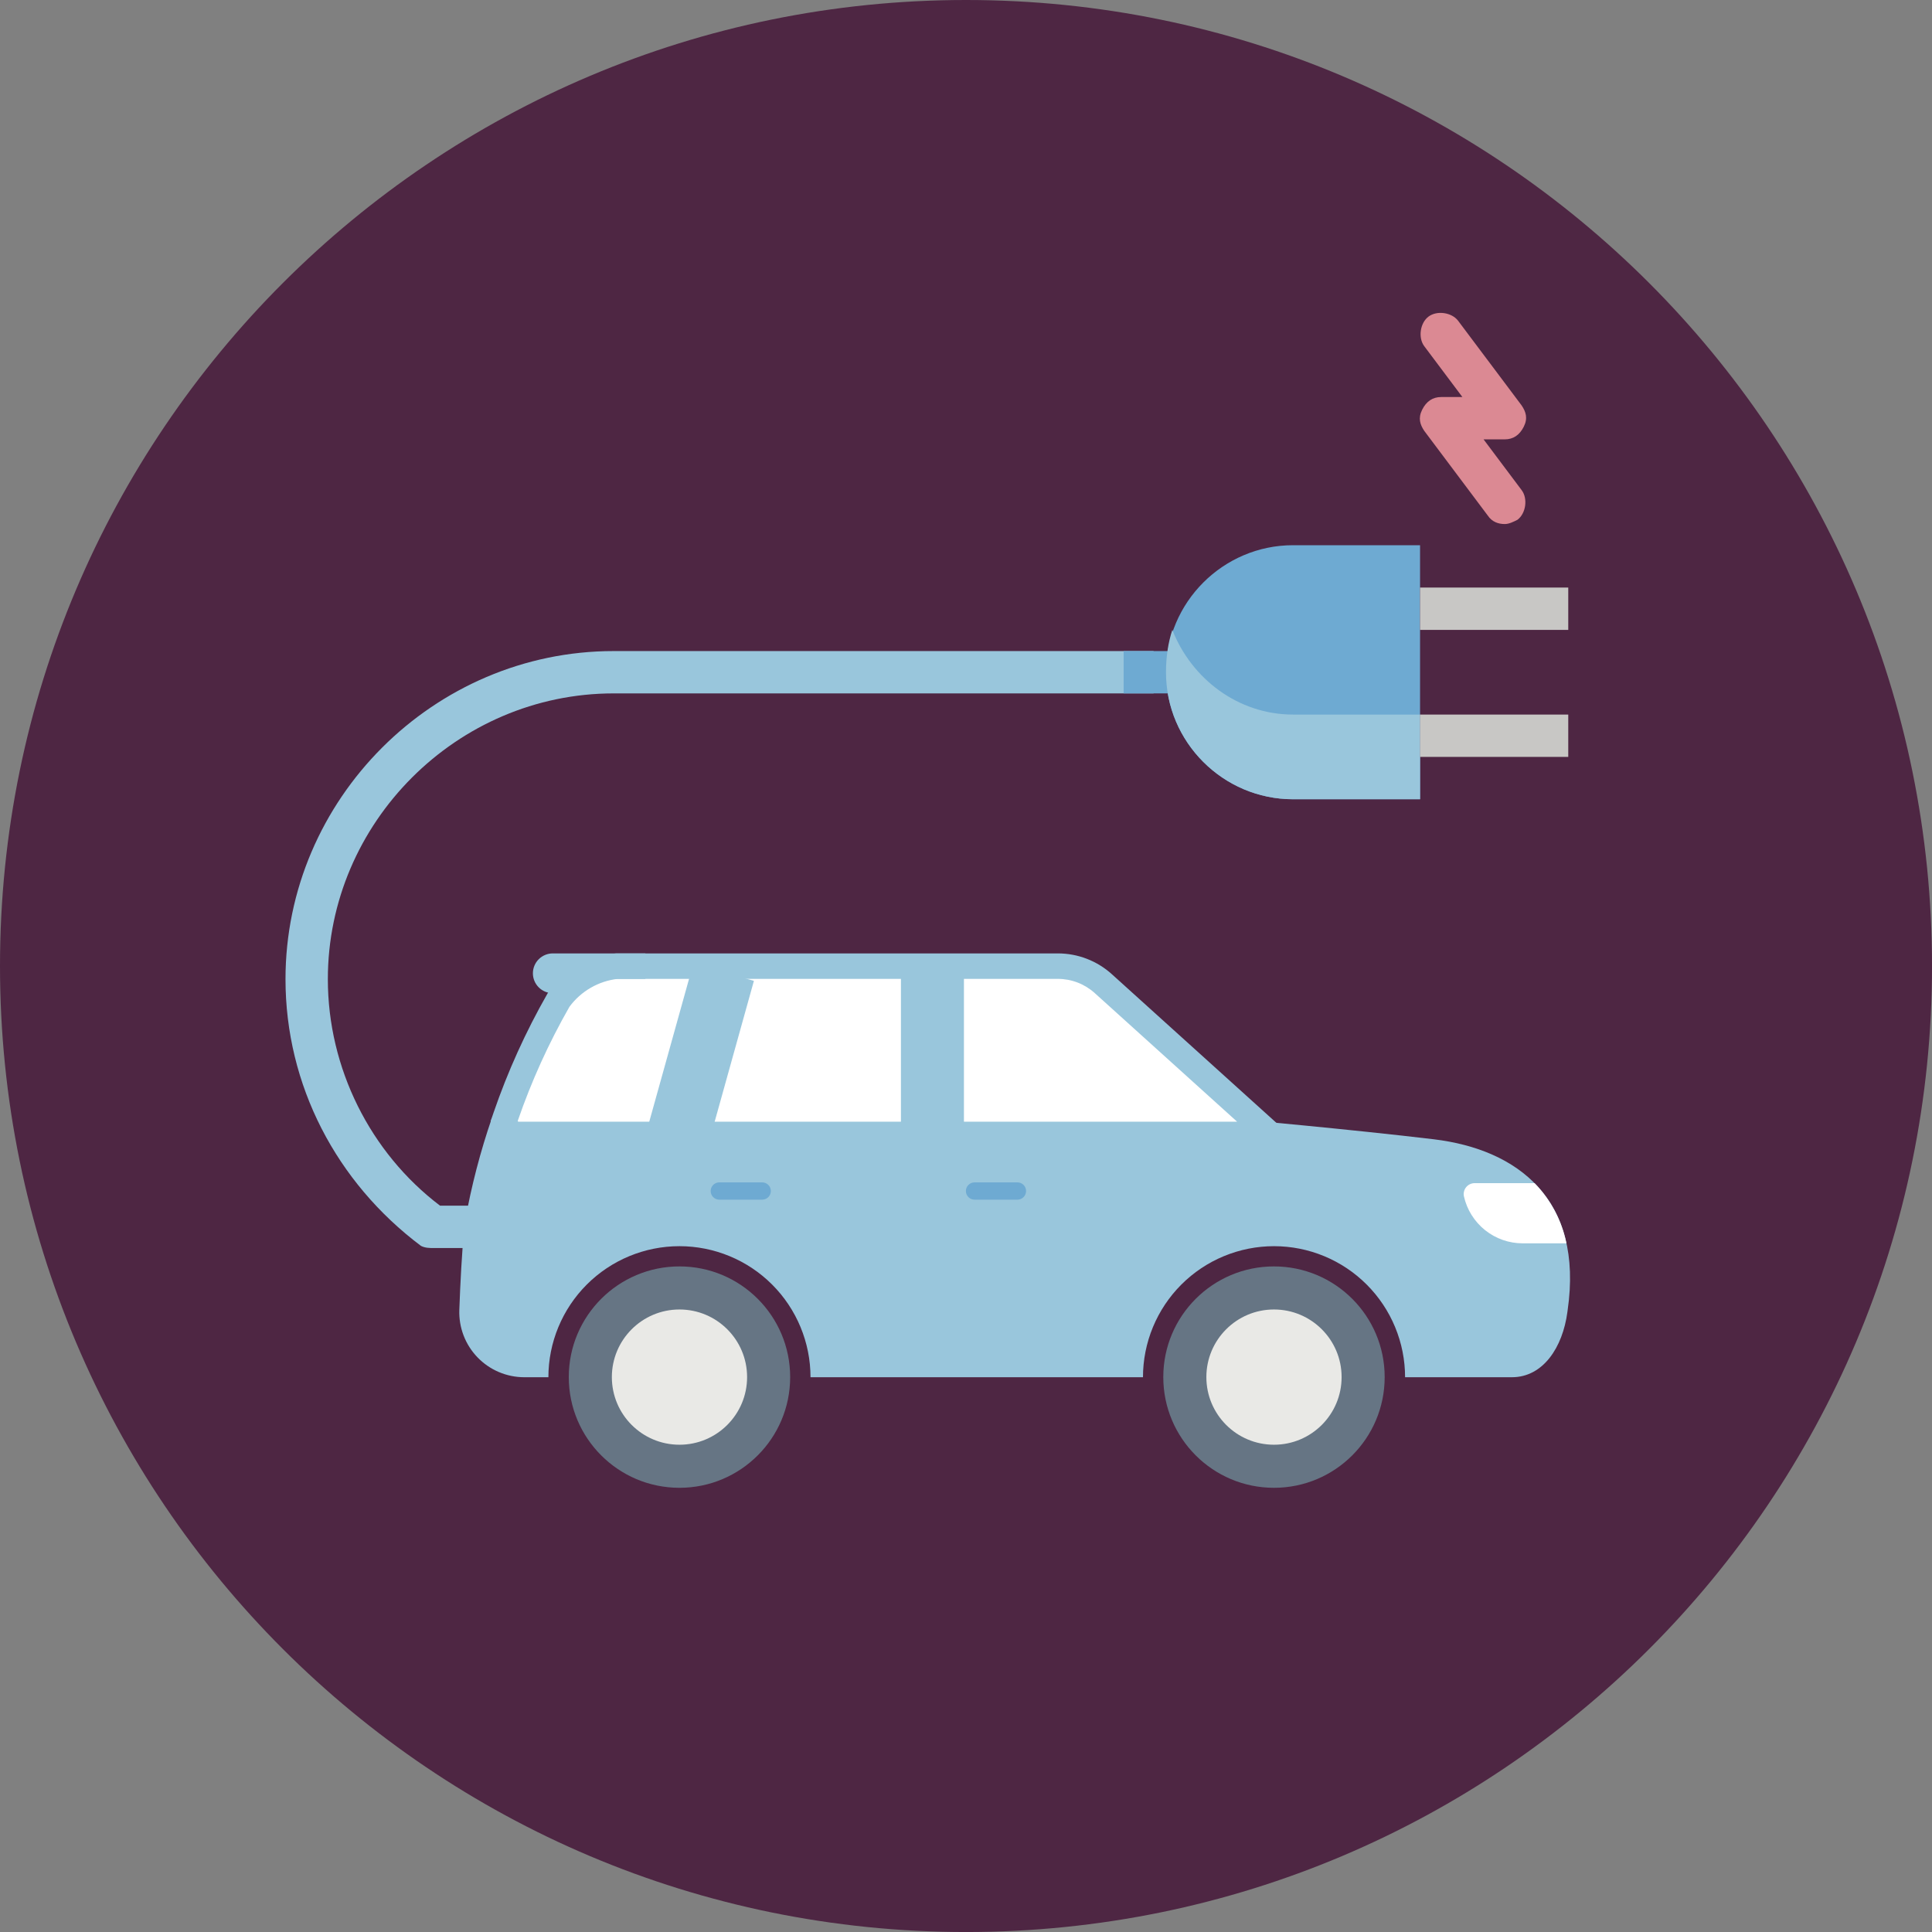 <svg width="344" height="344" viewBox="0 0 344 344" fill="none" xmlns="http://www.w3.org/2000/svg">
<rect x="0" y="0" width="344" height="344" fill="#808080" stroke="none"/>
<g clip-path="url(#clip0_635:336)">
<path d="M172.002 344.004C266.996 344.004 344.004 266.996 344.004 172.002C344.004 77.008 266.996 0 172.002 0C77.008 0 0 77.008 0 172.002C0 266.996 77.008 344.004 172.002 344.004Z" fill="#4E2643"/>
<path d="M77.223 222.216H114.922V214.677H78.354C65.914 205.254 58.374 190.177 58.374 174.347C58.374 146.454 81.37 123.462 109.267 123.462H205.397V115.924H109.267C77.223 115.924 50.834 142.308 50.834 174.347C50.834 193.193 59.882 210.531 74.961 221.839C75.715 222.216 76.469 222.216 77.223 222.216Z" fill="#99C6DC"/>
<path d="M200.067 115.924H211.377V123.462H200.067V115.924Z" fill="#6EAAD2"/>
<path d="M230.227 142.308H252.846V97.077H230.227C217.786 97.077 207.608 107.254 207.608 119.693C207.608 132.131 217.786 142.308 230.227 142.308Z" fill="#6EAAD2"/>
<path d="M230.227 127.231H252.846V142.308H230.227C217.786 142.308 207.608 132.131 207.608 119.693C207.608 117.054 207.985 114.416 208.739 112.154C212.132 120.823 220.425 127.231 230.227 127.231Z" fill="#99C6DC"/>
<path d="M252.846 104.616H279.234V112.155H252.846V104.616Z" fill="#C8C7C5"/>
<path d="M252.846 127.231H279.234V134.769H252.846V127.231Z" fill="#C8C7C5"/>
<path d="M267.924 93.308C268.678 93.308 269.432 92.931 270.186 92.554C271.694 91.423 272.071 88.785 270.94 87.277L264.154 78.231H267.924C269.432 78.231 270.563 77.477 271.317 75.969C272.071 74.462 271.694 73.331 270.94 72.2L259.63 57.123C258.499 55.616 255.86 55.239 254.352 56.37C252.844 57.5 252.467 60.139 253.598 61.646L260.384 70.693H256.614C255.106 70.693 253.975 71.446 253.221 72.954C252.467 74.462 252.844 75.593 253.598 76.723L264.908 91.8C265.662 92.931 266.793 93.308 267.924 93.308Z" fill="#DB8993"/>
<path d="M255.299 202.854C240.68 201.103 219.903 199.236 219.903 199.236L219.881 199.214H87.649L87.587 199.051C85.526 205.038 83.93 211.175 82.812 217.408C82.754 217.73 82.71 218.052 82.678 218.377C82.229 223.12 81.954 228.529 81.784 233.243C81.731 234.794 81.989 236.34 82.545 237.79C83.101 239.239 83.942 240.562 85.02 241.679C86.097 242.797 87.388 243.686 88.816 244.295C90.244 244.903 91.78 245.218 93.332 245.221H97.644C97.644 239.032 100.103 233.097 104.479 228.721C108.855 224.345 114.79 221.887 120.979 221.887C127.168 221.887 133.103 224.345 137.479 228.721C141.855 233.097 144.314 239.032 144.314 245.221H203.511C203.511 242.157 204.114 239.122 205.287 236.291C206.46 233.46 208.178 230.888 210.345 228.721C212.512 226.554 215.084 224.835 217.916 223.663C220.747 222.49 223.781 221.887 226.845 221.887C229.91 221.887 232.944 222.49 235.775 223.663C238.606 224.835 241.178 226.554 243.345 228.721C245.512 230.888 247.231 233.46 248.403 236.291C249.576 239.122 250.18 242.157 250.18 245.221H269.198C274.748 245.221 278.243 239.925 279.082 233.604C279.082 233.503 279.107 233.402 279.122 233.297C281.973 213.609 270.287 204.662 255.299 202.854Z" fill="#99C6DC"/>
<path d="M226.837 264.909C237.723 264.909 246.547 256.085 246.547 245.199C246.547 234.314 237.723 225.49 226.837 225.49C215.952 225.49 207.128 234.314 207.128 245.199C207.128 256.085 215.952 264.909 226.837 264.909Z" fill="#667584"/>
<path d="M226.838 257.239C233.487 257.239 238.878 251.848 238.878 245.199C238.878 238.549 233.487 233.159 226.838 233.159C220.188 233.159 214.798 238.549 214.798 245.199C214.798 251.848 220.188 257.239 226.838 257.239Z" fill="#E9E9E6"/>
<path d="M120.983 264.909C131.868 264.909 140.692 256.085 140.692 245.199C140.692 234.314 131.868 225.49 120.983 225.49C110.098 225.49 101.273 234.314 101.273 245.199C101.273 256.085 110.098 264.909 120.983 264.909Z" fill="#667584"/>
<path d="M120.983 257.239C127.633 257.239 133.023 251.848 133.023 245.199C133.023 238.549 127.633 233.159 120.983 233.159C114.334 233.159 108.943 238.549 108.943 245.199C108.943 251.848 114.334 257.239 120.983 257.239Z" fill="#E9E9E6"/>
<path d="M181.157 210.527H173.524C172.672 210.527 171.982 211.216 171.982 212.066C171.982 212.916 172.672 213.606 173.524 213.606H181.157C182.008 213.606 182.698 212.916 182.698 212.066C182.698 211.216 182.008 210.527 181.157 210.527Z" fill="#6EAAD2"/>
<path d="M135.711 210.527H128.077C127.226 210.527 126.536 211.216 126.536 212.066C126.536 212.916 127.226 213.606 128.077 213.606H135.711C136.562 213.606 137.252 212.916 137.252 212.066C137.252 211.216 136.562 210.527 135.711 210.527Z" fill="#6EAAD2"/>
<path d="M278.913 221.38C278.097 217.335 276.127 213.613 273.24 210.664H262.571C262.281 210.663 261.994 210.727 261.732 210.85C261.47 210.974 261.238 211.155 261.055 211.38C260.871 211.605 260.74 211.867 260.672 212.149C260.603 212.431 260.598 212.725 260.657 213.009C261.191 215.384 262.517 217.508 264.418 219.029C266.319 220.551 268.681 221.38 271.116 221.38H278.913Z" fill="white"/>
<path d="M89.096 204.25L87.363 199.623L87.891 198.082C90.405 190.774 93.598 183.717 97.428 177.005L97.562 176.773L97.721 176.556C99.11 174.682 100.871 173.114 102.892 171.95C104.914 170.785 107.153 170.049 109.471 169.787L109.721 169.758H188.346C191.901 169.755 195.331 171.074 197.969 173.459L232.052 204.25H89.096Z" fill="#99C6DC"/>
<path d="M92.192 199.558L92.254 199.717H220.268L194.926 176.824C193.121 175.194 190.776 174.292 188.345 174.292H109.988C108.292 174.485 106.653 175.025 105.175 175.879C103.697 176.733 102.41 177.882 101.396 179.255C97.7 185.72 94.619 192.518 92.192 199.558V199.558Z" fill="white"/>
<path d="M166.023 173.137V202.311" stroke="#99C6DC" stroke-width="11.22" stroke-miterlimit="10"/>
<path d="M128.833 173.137L120.704 202.311" stroke="#99C6DC" stroke-width="11.22" stroke-miterlimit="10"/>
<path d="M98.434 176.838H100.395L107.677 174.306H114.913V169.758H98.434C97.968 169.757 97.507 169.847 97.076 170.025C96.646 170.202 96.255 170.462 95.925 170.791C95.595 171.119 95.334 171.51 95.155 171.94C94.977 172.37 94.885 172.831 94.885 173.296V173.296C94.884 173.762 94.976 174.224 95.154 174.654C95.332 175.084 95.594 175.475 95.924 175.805C96.253 176.134 96.645 176.394 97.076 176.572C97.506 176.749 97.968 176.84 98.434 176.838V176.838Z" fill="#99C6DC"/>
</g>
<defs>
<clipPath id="clip0_635:336">
<rect width="344" height="344" fill="white"/>
</clipPath>
</defs>
</svg>
